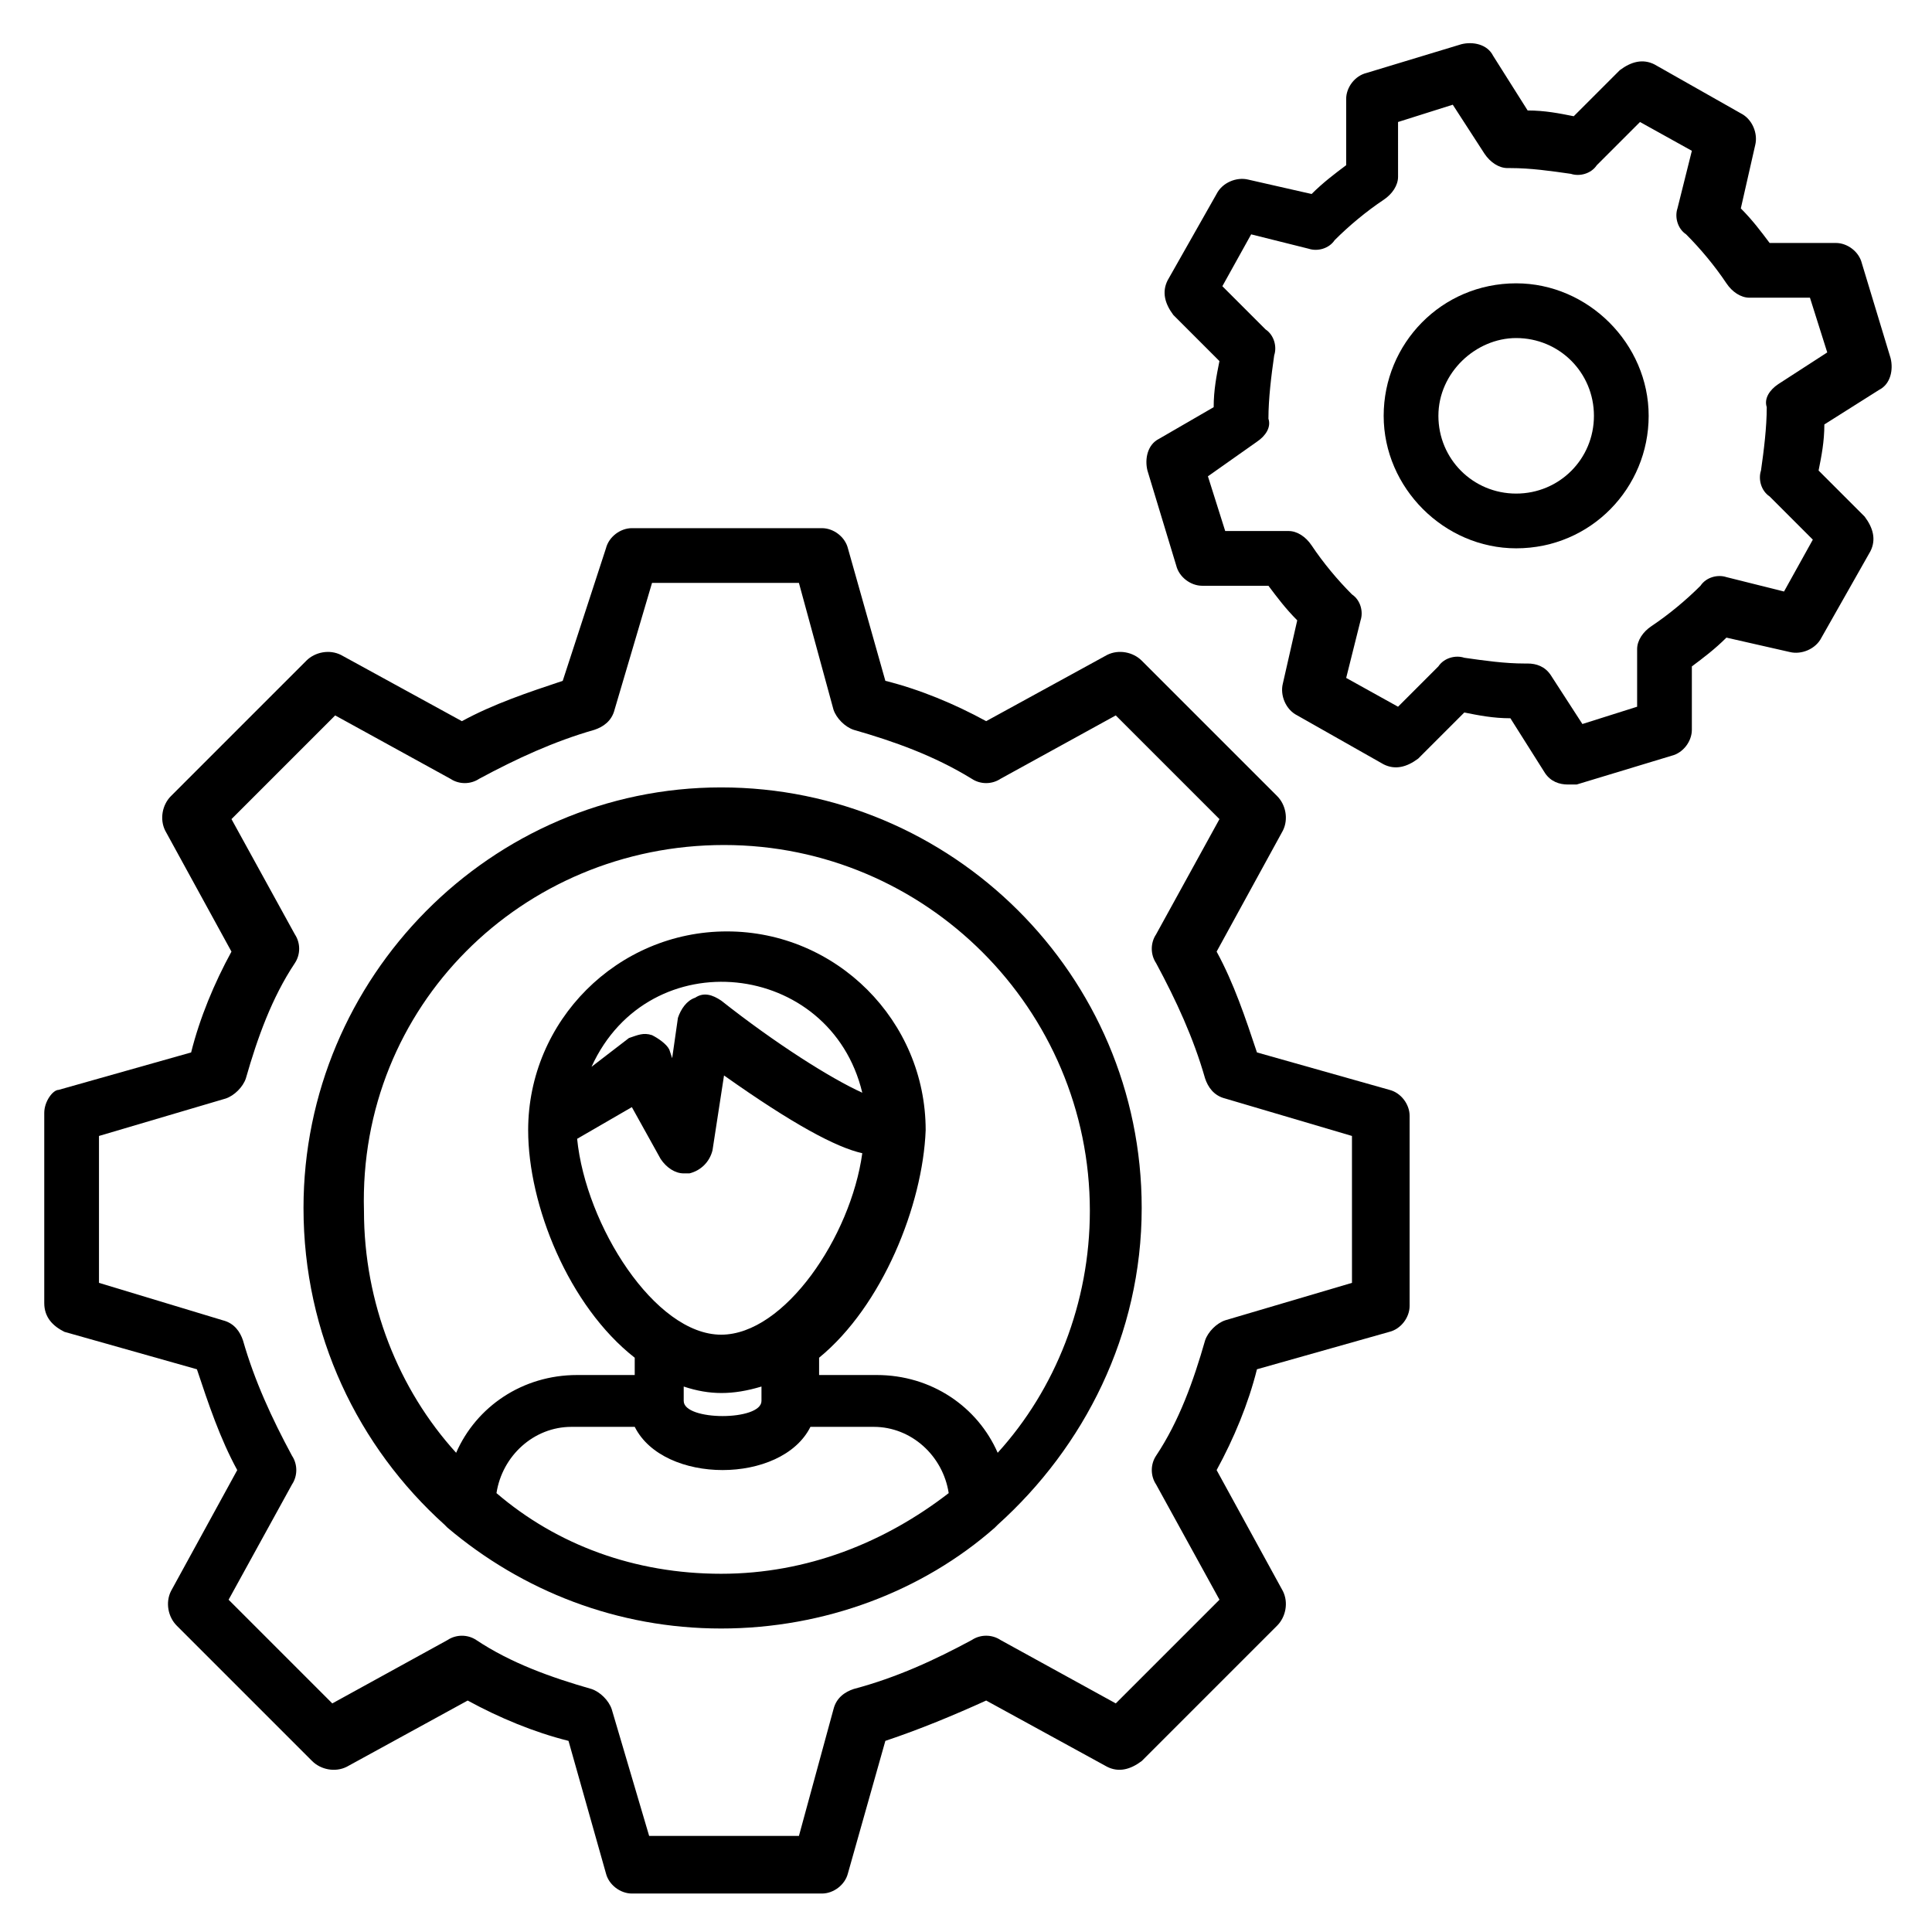 <?xml version="1.0" encoding="UTF-8"?>
<!-- Uploaded to: SVG Repo, www.svgrepo.com, Generator: SVG Repo Mixer Tools -->
<svg fill="#000000" width="800px" height="800px" version="1.1" viewBox="144 144 512 512" xmlns="http://www.w3.org/2000/svg">
 <g>
  <path d="m261.83 548.09 0.762 0.762c19.848 16.793 45.039 26.719 72.52 26.719s53.434-9.922 72.52-26.719l0.762-0.762c22.902-20.609 38.168-50.383 38.168-83.969 0-61.832-50.383-111.45-111.45-111.45-61.066 0-110.68 50.379-110.68 111.45 0 33.586 14.504 63.355 37.402 83.969zm13.742-8.398c1.527-9.922 9.922-17.559 19.848-17.559h16.793c7.633 15.266 38.93 15.266 46.562 0h16.793c9.922 0 18.32 7.633 19.848 17.559-16.793 12.977-37.402 21.375-60.305 21.375-22.898 0-43.512-7.637-59.539-21.375zm35.875-102.29 7.633 13.742c1.527 2.289 3.816 3.816 6.106 3.816h1.527c3.055-0.762 5.344-3.055 6.106-6.106l3.055-19.848c18.32 12.977 29.77 19.082 36.641 20.609-3.055 22.137-20.609 48.09-37.402 48.09-17.559 0-35.879-29.008-38.168-51.906zm-10.688-10.688c15.266-33.586 63.359-28.242 71.754 6.871-8.398-3.816-22.902-12.977-37.402-24.426-2.289-1.527-4.582-2.289-6.871-0.762-2.289 0.762-3.816 3.055-4.582 5.344l-1.527 10.688-0.762-2.289c-0.762-1.527-3.055-3.055-4.582-3.816-2.289-0.762-3.816 0-6.106 0.762zm24.43 84.734c6.871 2.289 12.977 2.289 20.609 0v3.816c0 5.344-20.609 5.344-20.609 0v-3.816zm10.688-143.51c53.434 0 96.945 43.512 96.945 96.945 0 24.426-9.16 47.328-24.426 64.121-5.344-12.215-17.559-20.609-32.062-20.609h-15.266v-4.582c16.793-13.742 27.48-40.457 28.242-60.305 0-29.008-23.664-52.672-52.672-52.672s-52.672 23.664-52.672 52.672c0 19.848 10.688 46.562 28.242 60.305v4.582h-15.266c-14.504 0-26.719 8.398-32.062 20.609-15.266-16.793-24.426-39.695-24.426-64.121-1.523-54.199 41.984-96.945 95.422-96.945z"/>
  <path d="m161.07 496.95 35.113 9.922c3.055 9.16 6.106 18.32 10.688 26.719l-17.559 32.062c-1.527 3.055-0.762 6.871 1.527 9.16l35.879 35.879c2.289 2.289 6.106 3.055 9.16 1.527l32.062-17.559c8.398 4.582 17.559 8.398 26.719 10.688l9.922 35.113c0.762 3.055 3.816 5.344 6.871 5.344h50.383c3.055 0 6.106-2.289 6.871-5.344l9.922-35.113c9.16-3.055 18.32-6.871 26.719-10.688l32.062 17.559c3.055 1.527 6.106 0.762 9.16-1.527l35.879-35.879c2.289-2.289 3.055-6.106 1.527-9.16l-17.559-32.062c4.582-8.398 8.398-17.559 10.688-26.719l35.113-9.922c3.055-0.762 5.344-3.816 5.344-6.871v-50.383c0-3.055-2.289-6.106-5.344-6.871l-35.113-9.922c-3.055-9.16-6.106-18.32-10.688-26.719l17.559-32.062c1.527-3.055 0.762-6.871-1.527-9.16l-35.879-35.879c-2.289-2.289-6.106-3.055-9.16-1.527l-32.062 17.559c-8.398-4.582-17.559-8.398-26.719-10.688l-9.922-35.113c-0.762-3.055-3.816-5.344-6.871-5.344h-50.383c-3.055 0-6.106 2.289-6.871 5.344l-11.453 35.117c-9.16 3.055-18.32 6.106-26.719 10.688l-32.062-17.559c-3.055-1.527-6.871-0.762-9.16 1.527l-35.879 35.879c-2.289 2.289-3.055 6.106-1.527 9.16l17.559 32.062c-4.582 8.398-8.398 17.559-10.688 26.719l-35.113 9.922c-1.523 0-3.812 3.051-3.812 6.106v50.383c0 3.812 2.289 6.106 5.344 7.633zm9.16-51.91 33.586-9.922c2.289-0.762 4.582-3.055 5.344-5.344 3.055-10.688 6.871-21.375 12.977-30.535 1.527-2.289 1.527-5.344 0-7.633l-16.793-30.535 27.48-27.48 30.535 16.793c2.289 1.527 5.344 1.527 7.633 0 9.922-5.344 19.848-9.922 30.535-12.977 2.289-0.762 4.582-2.289 5.344-5.344l9.922-33.586h38.93l9.16 33.586c0.762 2.289 3.055 4.582 5.344 5.344 10.688 3.055 21.375 6.871 31.297 12.977 2.289 1.527 5.344 1.527 7.633 0l30.535-16.793 27.48 27.48-16.793 30.535c-1.527 2.289-1.527 5.344 0 7.633 5.344 9.922 9.922 19.848 12.977 30.535 0.762 2.289 2.289 4.582 5.344 5.344l33.586 9.922 0.004 38.93-33.586 9.922c-2.289 0.762-4.582 3.055-5.344 5.344-3.055 10.688-6.871 21.375-12.977 30.535-1.527 2.289-1.527 5.344 0 7.633l16.793 30.535-27.48 27.48-30.535-16.793c-2.289-1.527-5.344-1.527-7.633 0-9.922 5.344-19.848 9.922-31.297 12.977-2.289 0.762-4.582 2.289-5.344 5.344l-9.16 33.586-39.695 0.004-9.922-33.586c-0.762-2.289-3.055-4.582-5.344-5.344-10.688-3.055-21.375-6.871-30.535-12.977-2.289-1.527-5.344-1.527-7.633 0l-30.535 16.793-27.48-27.48 16.793-30.535c1.527-2.289 1.527-5.344 0-7.633-5.344-9.922-9.922-19.848-12.977-30.535-0.762-2.289-2.289-4.582-5.344-5.344l-32.824-9.926z"/>
  <path d="m545.8 289.31c19.848 0 35.113-16.031 35.113-35.113s-16.031-35.113-35.113-35.113c-19.848 0-35.113 16.031-35.113 35.113s16.031 35.113 35.113 35.113zm0-55.723c11.449 0 20.609 9.16 20.609 20.609s-9.16 20.609-20.609 20.609-20.609-9.16-20.609-20.609 9.922-20.609 20.609-20.609z"/>
  <path d="m451.14 260.3c-3.055 1.527-3.816 5.344-3.055 8.398l7.633 25.191c0.762 3.055 3.816 5.344 6.871 5.344h17.559c2.289 3.055 4.582 6.106 7.633 9.16l-3.82 16.793c-0.762 3.055 0.762 6.871 3.816 8.398l22.902 12.977c3.055 1.527 6.106 0.762 9.16-1.527l12.215-12.215c3.816 0.762 7.633 1.527 12.215 1.527l9.16 14.504c1.527 2.289 3.816 3.055 6.106 3.055h2.289l25.191-7.633c3.055-0.762 5.344-3.816 5.344-6.871v-16.793c3.055-2.289 6.106-4.582 9.16-7.633l16.793 3.816c3.055 0.762 6.871-0.762 8.398-3.816l12.977-22.902c1.527-3.055 0.762-6.106-1.527-9.16l-12.215-12.215c0.762-3.816 1.527-7.633 1.527-12.215l14.504-9.16c3.055-1.527 3.816-5.344 3.055-8.398l-7.633-25.191c-0.762-3.055-3.816-5.344-6.871-5.344h-17.559c-2.289-3.055-4.582-6.106-7.633-9.16l3.816-16.793c0.762-3.055-0.762-6.871-3.816-8.398l-22.902-12.977c-3.055-1.527-6.106-0.762-9.16 1.527l-12.215 12.215c-3.816-0.762-7.633-1.527-12.215-1.527l-9.16-14.504c-1.527-3.055-5.344-3.816-8.398-3.055l-25.191 7.633c-3.055 0.762-5.344 3.816-5.344 6.871v17.559c-3.055 2.289-6.106 4.582-9.16 7.633l-16.793-3.816c-3.055-0.762-6.871 0.762-8.398 3.816l-12.977 22.902c-1.527 3.055-0.762 6.106 1.527 9.16l12.215 12.215c-0.762 3.816-1.527 7.633-1.527 12.215zm25.953 0.766c2.289-1.527 3.816-3.816 3.055-6.106 0-5.344 0.762-11.449 1.527-16.793 0.762-2.289 0-5.344-2.289-6.871l-11.449-11.449 7.633-13.742 15.266 3.816c2.289 0.762 5.344 0 6.871-2.289 3.816-3.816 8.398-7.633 12.977-10.688 2.289-1.527 3.816-3.816 3.816-6.106l-0.004-14.508 14.504-4.582 8.398 12.977c1.527 2.289 3.816 3.816 6.106 3.816h0.762c5.344 0 10.688 0.762 16.031 1.527 2.289 0.762 5.344 0 6.871-2.289l11.449-11.449 13.742 7.633-3.816 15.266c-0.762 2.289 0 5.344 2.289 6.871 3.816 3.816 7.633 8.398 10.688 12.977 1.527 2.289 3.816 3.816 6.106 3.816h16.031l4.582 14.504-12.977 8.398c-2.289 1.527-3.816 3.816-3.055 6.106 0 5.344-0.762 11.449-1.527 16.793-0.762 2.289 0 5.344 2.289 6.871l11.449 11.449-7.633 13.742-15.266-3.816c-2.289-0.762-5.344 0-6.871 2.289-3.816 3.816-8.398 7.633-12.977 10.688-2.289 1.527-3.816 3.816-3.816 6.106v15.266l-14.504 4.582-8.398-12.977c-1.527-2.289-3.816-3.055-6.106-3.055h-0.762c-5.344 0-10.688-0.762-16.031-1.527-2.289-0.762-5.344 0-6.871 2.289l-10.688 10.688-13.742-7.633 3.816-15.266c0.762-2.289 0-5.344-2.289-6.871-3.816-3.816-7.633-8.398-10.688-12.977-1.527-2.289-3.816-3.816-6.106-3.816l-16.793 0.004-4.582-14.504z"/>
 </g>
</svg>